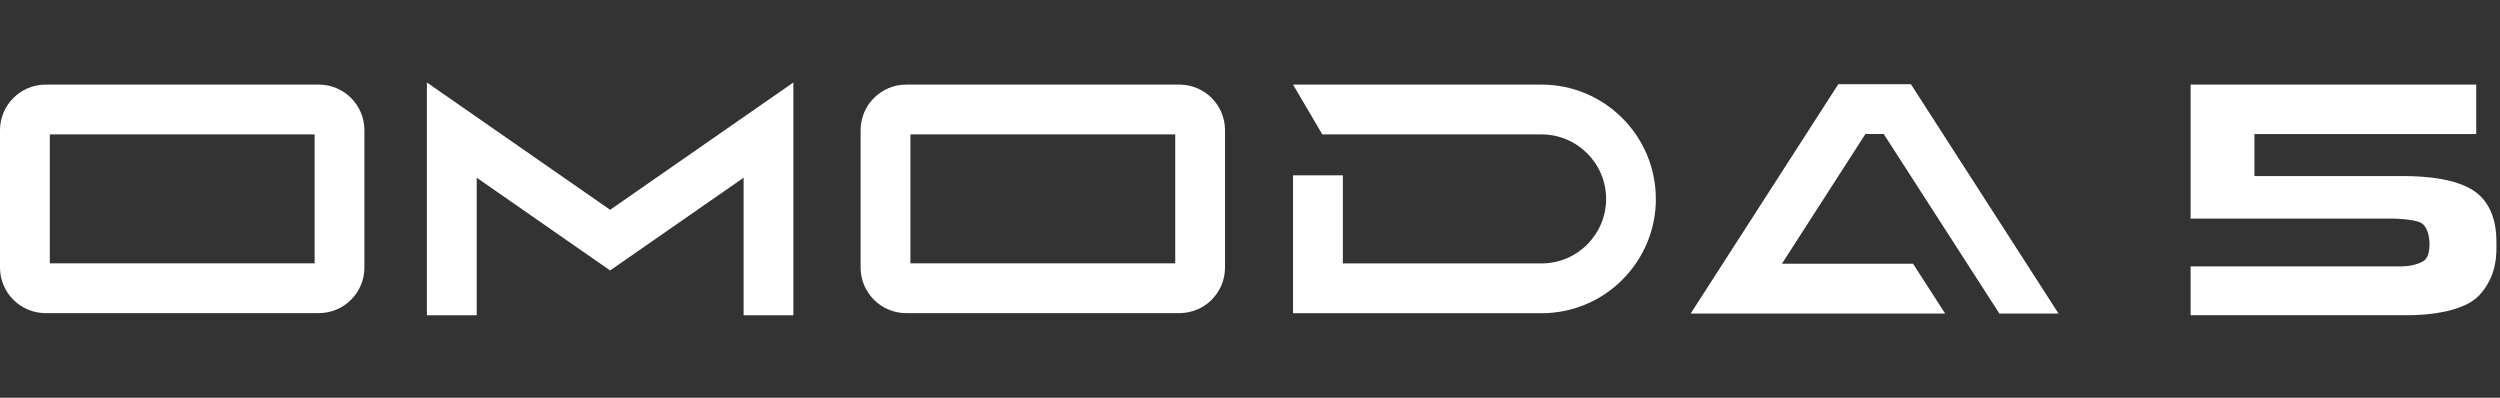 <?xml version="1.0" encoding="UTF-8"?> <svg xmlns="http://www.w3.org/2000/svg" id="Tiggo7Pro" viewBox="0 0 528 84"><rect x="0" y="0" width="528" height="84" fill="#333333" stroke="none"/><defs><style> .cls-1 { fill: #fff; stroke-width: 0px; } </style></defs><path class="cls-1" d="m9.62,66.13h57.72c5.3,0,9.62-4.31,9.62-9.62v-29.02c0-5.3-4.31-9.62-9.62-9.62H9.62c-5.3,0-9.62,4.32-9.62,9.62v29.02c0,5.3,4.31,9.62,9.62,9.62m.9-37.75h55.93v27.23H10.52v-27.23Z"></path><path class="cls-1" d="m191.38,17.87c-5.3,0-9.62,4.32-9.62,9.62v29.02c0,5.3,4.31,9.62,9.62,9.62h57.72c5.3,0,9.62-4.31,9.62-9.62v-29.02c0-5.3-4.31-9.62-9.62-9.62h-57.72Zm56.83,37.75h-55.93v-27.23h55.93v27.23Z"></path><polygon class="cls-1" points="167.56 66.58 167.56 17.42 128.86 44.31 90.16 17.42 90.16 66.58 100.68 66.58 100.68 37.53 128.86 57.12 157.05 37.53 157.05 66.58 167.56 66.58"></polygon><path class="cls-1" d="m349.71,42c0-13.31-10.83-24.13-24.13-24.13h-52.49l6.19,10.52h46.31c7.51,0,13.62,6.11,13.62,13.62s-6.11,13.62-13.62,13.62h-41.98v-18.6h-10.52v29.12h52.5c13.31,0,24.13-10.83,24.13-24.13"></path><polygon class="cls-1" points="404.03 55.7 376.34 55.7 393.98 28.3 397.84 28.3 422.27 66.22 434.76 66.22 403.58 17.78 388.25 17.78 357.07 66.22 410.82 66.22 404.03 55.7"></polygon><path class="cls-1" d="m523.5,62.49c4.13-4.35,3.74-9.46,3.74-11.16s.05-6.91-3.78-10.28c-3.84-3.37-11.31-3.87-15.91-3.87h-31.41v-8.87h46.84v-10.44h-60.32v28.3h43.01s3.97.11,5.46.8c1.49.68,1.87,2.73,1.96,3.97.08,1.23,0,3.44-1.28,4.21-1.28.78-3.16,1.11-4.65,1.11h-44.5v10.31h45.7s10.99.26,15.13-4.09"></path></svg> 